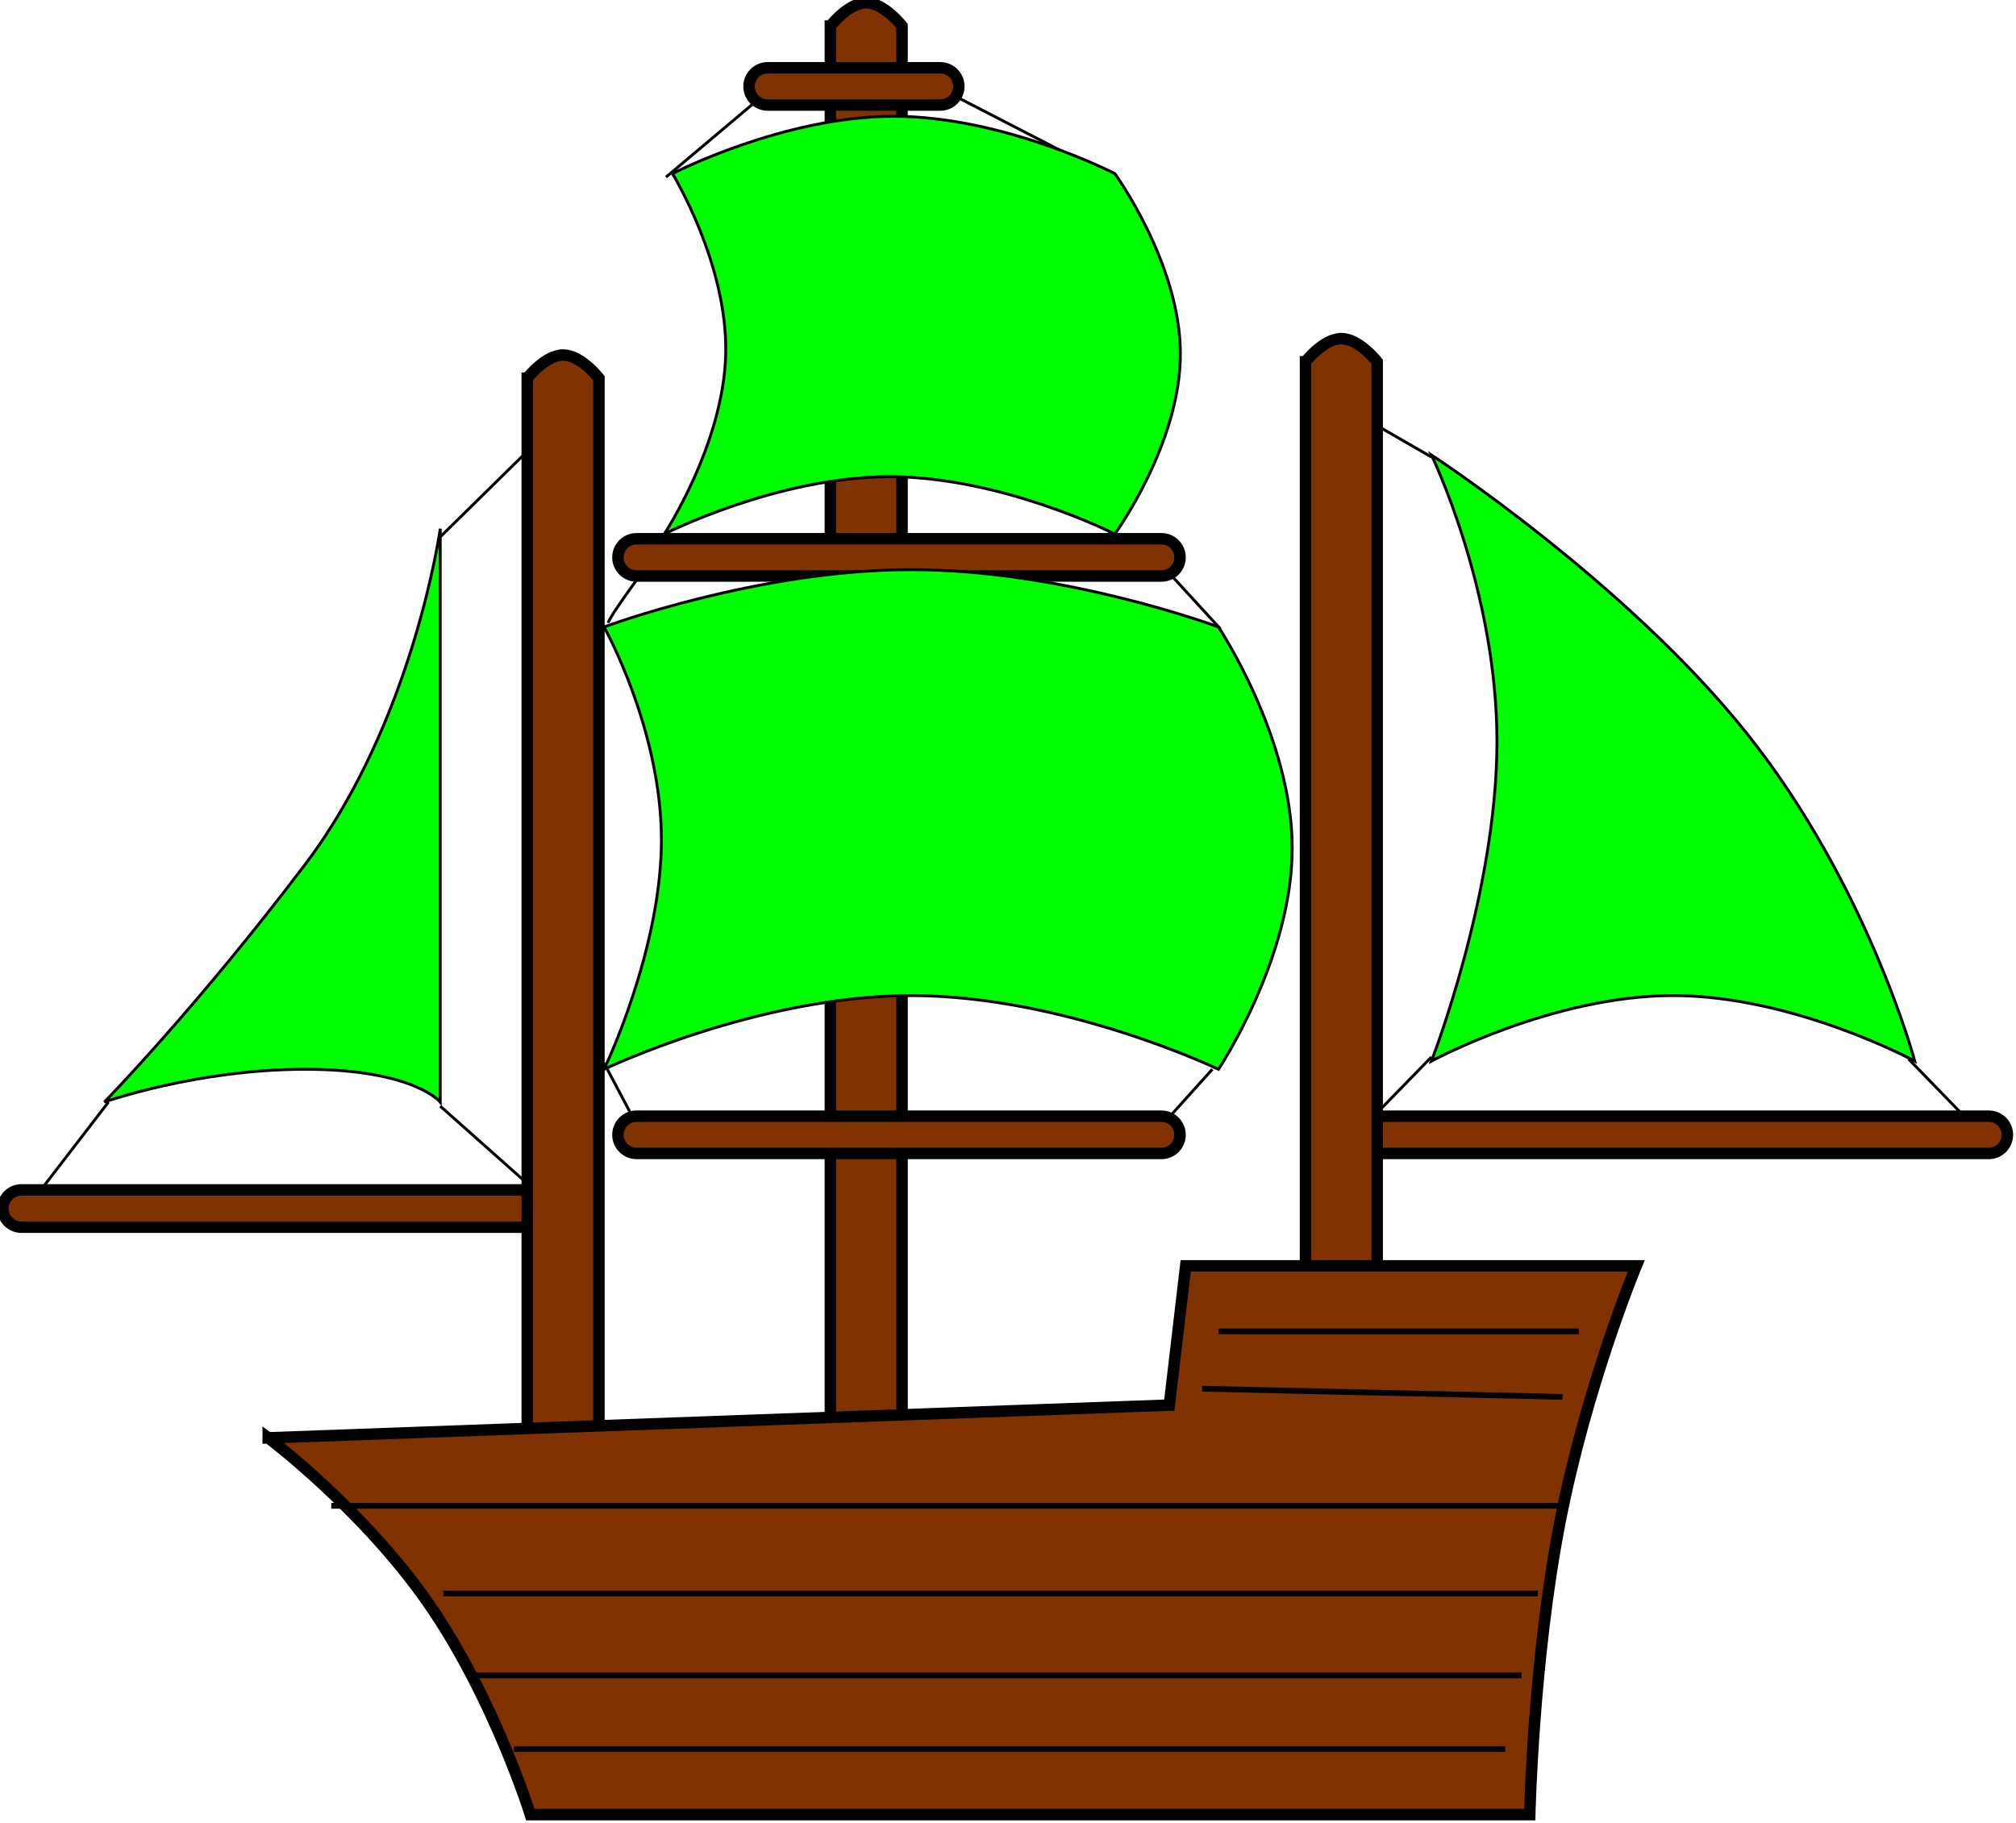 <?xml version="1.0" encoding="UTF-8"?>
<svg width="703.148" height="636.001" xmlns="http://www.w3.org/2000/svg" xmlns:svg="http://www.w3.org/2000/svg">
 <title>yellow pirate ship</title>

 <g>
  <title>Layer 1</title>
  <g id="layer1">
   <path fill="none" fill-opacity="0.75" fill-rule="evenodd" stroke="black" stroke-width="1px" id="path1928" d="m223.551,395.144l-12.857,-24.286"/>
   <path fill="none" fill-opacity="0.75" fill-rule="evenodd" stroke="black" stroke-width="1px" id="path1930" d="m403.551,394.43l19.286,-21.429"/>
   <path fill="none" fill-opacity="0.75" fill-rule="evenodd" stroke="black" stroke-width="1px" id="path10833" d="m270.679,29.459l-38.386,32.325"/>
   <path fill="none" fill-opacity="0.75" fill-rule="evenodd" stroke="black" stroke-width="1px" id="path1918" d="m467.122,140.859l32.143,18.571"/>
   <path fill="none" fill-opacity="0.75" fill-rule="evenodd" stroke="black" stroke-width="1px" id="path1920" d="m472.837,395.859l26.429,-27.143"/>
   <path fill="none" fill-opacity="0.75" fill-rule="evenodd" stroke="black" stroke-width="1px" id="path1922" d="m689.265,393.716l-23.571,-24.286"/>
   <path fill="none" fill-opacity="0.75" fill-rule="evenodd" stroke="black" stroke-width="1px" id="path10835" d="m325.228,29.459l62.629,32.325"/>
   <path fill="none" fill-opacity="0.75" fill-rule="evenodd" stroke="black" stroke-width="1px" id="path12637" d="m386.408,185.859l16.429,8.571"/>
   <path fill="none" fill-opacity="0.75" fill-rule="evenodd" stroke="black" stroke-width="1px" id="path12635" d="m232.837,185.144l-8.571,9.286"/>
   <path fill="none" fill-opacity="0.75" fill-rule="evenodd" stroke="black" stroke-width="1px" id="path1932" d="m402.122,193.716l23.571,25.714"/>
   <path fill="none" fill-opacity="0.75" fill-rule="evenodd" stroke="black" stroke-width="1px" id="path1934" d="m227.837,194.43c0,0 -15,20 -15.714,22.857"/>
   <path fill="none" fill-opacity="0.75" fill-rule="evenodd" stroke="black" stroke-width="1px" id="path1936" d="m196.408,145.144l-42.857,42.143"/>
   <path fill="none" fill-opacity="0.75" fill-rule="evenodd" stroke="black" stroke-width="1px" id="path1924" d="m192.122,420.144l-38.571,-34.286"/>
   <path fill="none" fill-opacity="0.75" fill-rule="evenodd" stroke="black" stroke-width="1px" id="path1926" d="m9.265,421.573l28.571,-37.143"/>
   <path fill="#803300" fill-rule="evenodd" stroke="black" stroke-width="4" stroke-linecap="round" stroke-miterlimit="4" id="path1908" d="m462.118,389.362c-2.344,-0.033 -4.525,1.198 -5.706,3.223c-1.182,2.025 -1.182,4.529 0,6.554c1.182,2.025 3.362,3.256 5.706,3.223l231.438,0c2.344,0.033 4.525,-1.198 5.706,-3.223c1.182,-2.025 1.182,-4.529 0,-6.554c-1.182,-2.025 -3.362,-3.256 -5.706,-3.223l-231.438,0z"/>
   <path fill="#803300" fill-rule="evenodd" stroke="black" stroke-width="4" stroke-linecap="round" stroke-miterlimit="4" id="path1912" d="m7.18,415.081c-3.59,0.181 -6.353,3.238 -6.172,6.828c0.181,3.59 3.238,6.353 6.828,6.172l188.562,0c2.344,0.033 4.525,-1.198 5.706,-3.223c1.182,-2.025 1.182,-4.529 0,-6.554c-1.182,-2.025 -3.362,-3.256 -5.706,-3.223l-188.562,0c-0.219,-0.011 -0.438,-0.011 -0.656,0l0,0z"/>
   <path fill="#803300" fill-rule="evenodd" stroke="black" stroke-width="4" stroke-linecap="square" stroke-miterlimit="4" id="path1874" d="m183.899,131.925l0,12.5l0,348.562l0,12.5l25,0l0,-12.5l0,-348.562l0,-12.5c0,0 -6.25,-8.081 -12.5,-8.081c-6.25,0 -12.5,8.081 -12.5,8.081zm105.719,-122.844l0,12.5l0,468.562l0,12.5l25,0l0,-12.5l0,-468.562l0,-12.5c0,0 -6.25,-8.081 -12.5,-8.081c-6.25,0 -12.5,8.081 -12.5,8.081zm165.719,117.125l0,12.5l0,297.156l0,12.5l25,0l0,-12.5l0,-297.156l0,-12.5c0,0 -6.25,-8.081 -12.5,-8.081c-6.25,0 -12.5,8.081 -12.5,8.081z"/>
   <path fill="#803300" fill-rule="evenodd" stroke="black" stroke-width="4" stroke-linecap="round" stroke-miterlimit="4" id="path1906" d="m222.118,389.362c-2.344,-0.033 -4.525,1.198 -5.706,3.223c-1.182,2.025 -1.182,4.529 0,6.554c1.182,2.025 3.362,3.256 5.706,3.223l182.875,0c2.344,0.033 4.525,-1.198 5.706,-3.223c1.182,-2.025 1.182,-4.529 0,-6.554c-1.182,-2.025 -3.362,-3.256 -5.706,-3.223l-182.875,0z"/>
   <path fill="#803300" fill-rule="evenodd" stroke="black" stroke-width="4" stroke-linecap="round" stroke-miterlimit="4" id="path1910" d="m267.837,23.644c-2.344,-0.033 -4.525,1.198 -5.706,3.223c-1.182,2.025 -1.182,4.529 0,6.554c1.182,2.025 3.362,3.256 5.706,3.223l60,0c2.344,0.033 4.525,-1.198 5.706,-3.223c1.182,-2.025 1.182,-4.529 0,-6.554c-1.182,-2.025 -3.362,-3.256 -5.706,-3.223l-60,0z"/>
   <path fill="#803300" fill-rule="evenodd" stroke="black" stroke-width="4" stroke-linecap="round" stroke-miterlimit="4" id="use12631" d="m222.118,187.934c-2.344,-0.033 -4.525,1.198 -5.706,3.223c-1.182,2.025 -1.182,4.529 0,6.554c1.182,2.025 3.362,3.256 5.706,3.223l182.875,0c2.344,0.033 4.525,-1.198 5.706,-3.223c1.182,-2.025 1.182,-4.529 0,-6.554c-1.182,-2.025 -3.362,-3.256 -5.706,-3.223l-182.875,0z"/>
   <path fill="#00ff00" fill-rule="evenodd" stroke="black" stroke-width="1px" id="path1880" d="m499.265,158.716c0,0 22.857,47.143 22.857,100c0,52.857 -22.857,111.429 -22.857,111.429c0,0 42.143,-22.857 84.286,-22.857c42.143,0 84.286,22.857 84.286,22.857c0,0 -16.429,-61.429 -58.571,-114.286c-42.143,-52.857 -110,-97.143 -110,-97.143z"/>
   <g id="g13152">
    <path fill="#803300" fill-rule="evenodd" stroke="black" stroke-width="4" stroke-miterlimit="4" id="path1872" d="m93.551,501.573c0,0 32.959,24.776 55.816,57.633c22.857,32.857 35.613,73.796 35.613,73.796l348.571,0c0,0 1.204,-53.918 10.49,-101.775c9.286,-47.857 26.653,-89.653 26.653,-89.653l-157.143,0l-5.714,48.571l-314.286,11.429z"/>
    <path fill="none" fill-opacity="0.75" fill-rule="evenodd" stroke="black" stroke-width="2" stroke-miterlimit="4" id="path1888" d="m115.551,525.287l428.571,0"/>
    <path fill="none" fill-opacity="0.75" fill-rule="evenodd" stroke="black" stroke-width="2" stroke-miterlimit="4" id="path1890" d="m154.591,555.859l381.817,0"/>
    <path fill="none" fill-opacity="0.75" fill-rule="evenodd" stroke="black" stroke-width="2" stroke-miterlimit="4" id="path1892" d="m530.694,584.43l-365.714,0"/>
    <path fill="none" fill-opacity="0.75" fill-rule="evenodd" stroke="black" stroke-width="2" stroke-miterlimit="4" id="path1894" d="m179.265,610.144l345.714,0"/>
    <path fill="none" fill-opacity="0.75" fill-rule="evenodd" stroke="black" stroke-width="2" stroke-miterlimit="4" id="path1896" d="m424.979,464.43l125.714,0"/>
    <path fill="none" fill-opacity="0.75" fill-rule="evenodd" stroke="black" stroke-width="2" stroke-miterlimit="4" id="path1898" d="m544.979,487.287l-125.714,-2.857"/>
   </g>
   <path fill="#00ff00" fill-rule="evenodd" stroke="black" stroke-width="1px" id="path1882" d="m234.551,60.573c0,0 38.571,-20 77.143,-20c38.571,0 77.143,20 77.143,20c0,0 22.857,31.429 22.857,62.857c0,31.429 -22.857,62.857 -22.857,62.857c0,0 -39.286,-20 -78.571,-20c-39.286,0 -78.571,20 -78.571,20c0,0 20.714,-31.429 21.429,-62.857c0.714,-31.429 -18.571,-62.857 -18.571,-62.857z"/>
   <path fill="#00ff00" fill-rule="evenodd" stroke="black" stroke-width="1px" id="path1884" d="m210.694,218.716c0,0 53.571,-20 107.143,-20c53.571,0 107.143,20 107.143,20c0,0 25.714,38.571 25.714,77.143c0,38.571 -25.714,77.143 -25.714,77.143c0,0 -53.571,-25.714 -107.143,-25.714c-53.571,0 -107.143,25.714 -107.143,25.714c0,0 20,-41.429 20,-80c0,-38.571 -20,-74.286 -20,-74.286z"/>
   <path fill="#00ff00" fill-rule="evenodd" stroke="black" stroke-width="1px" id="path1886" d="m153.551,184.43c0,0 0,50 0,100c0,50 0,100 0,100c0,0 -9.286,-11.429 -47.143,-11.429c-37.857,0 -70,11.429 -70,11.429c0,0 32.143,-32.857 70,-82.857c37.857,-50 47.143,-117.143 47.143,-117.143z"/>
  </g>
 </g>
</svg>